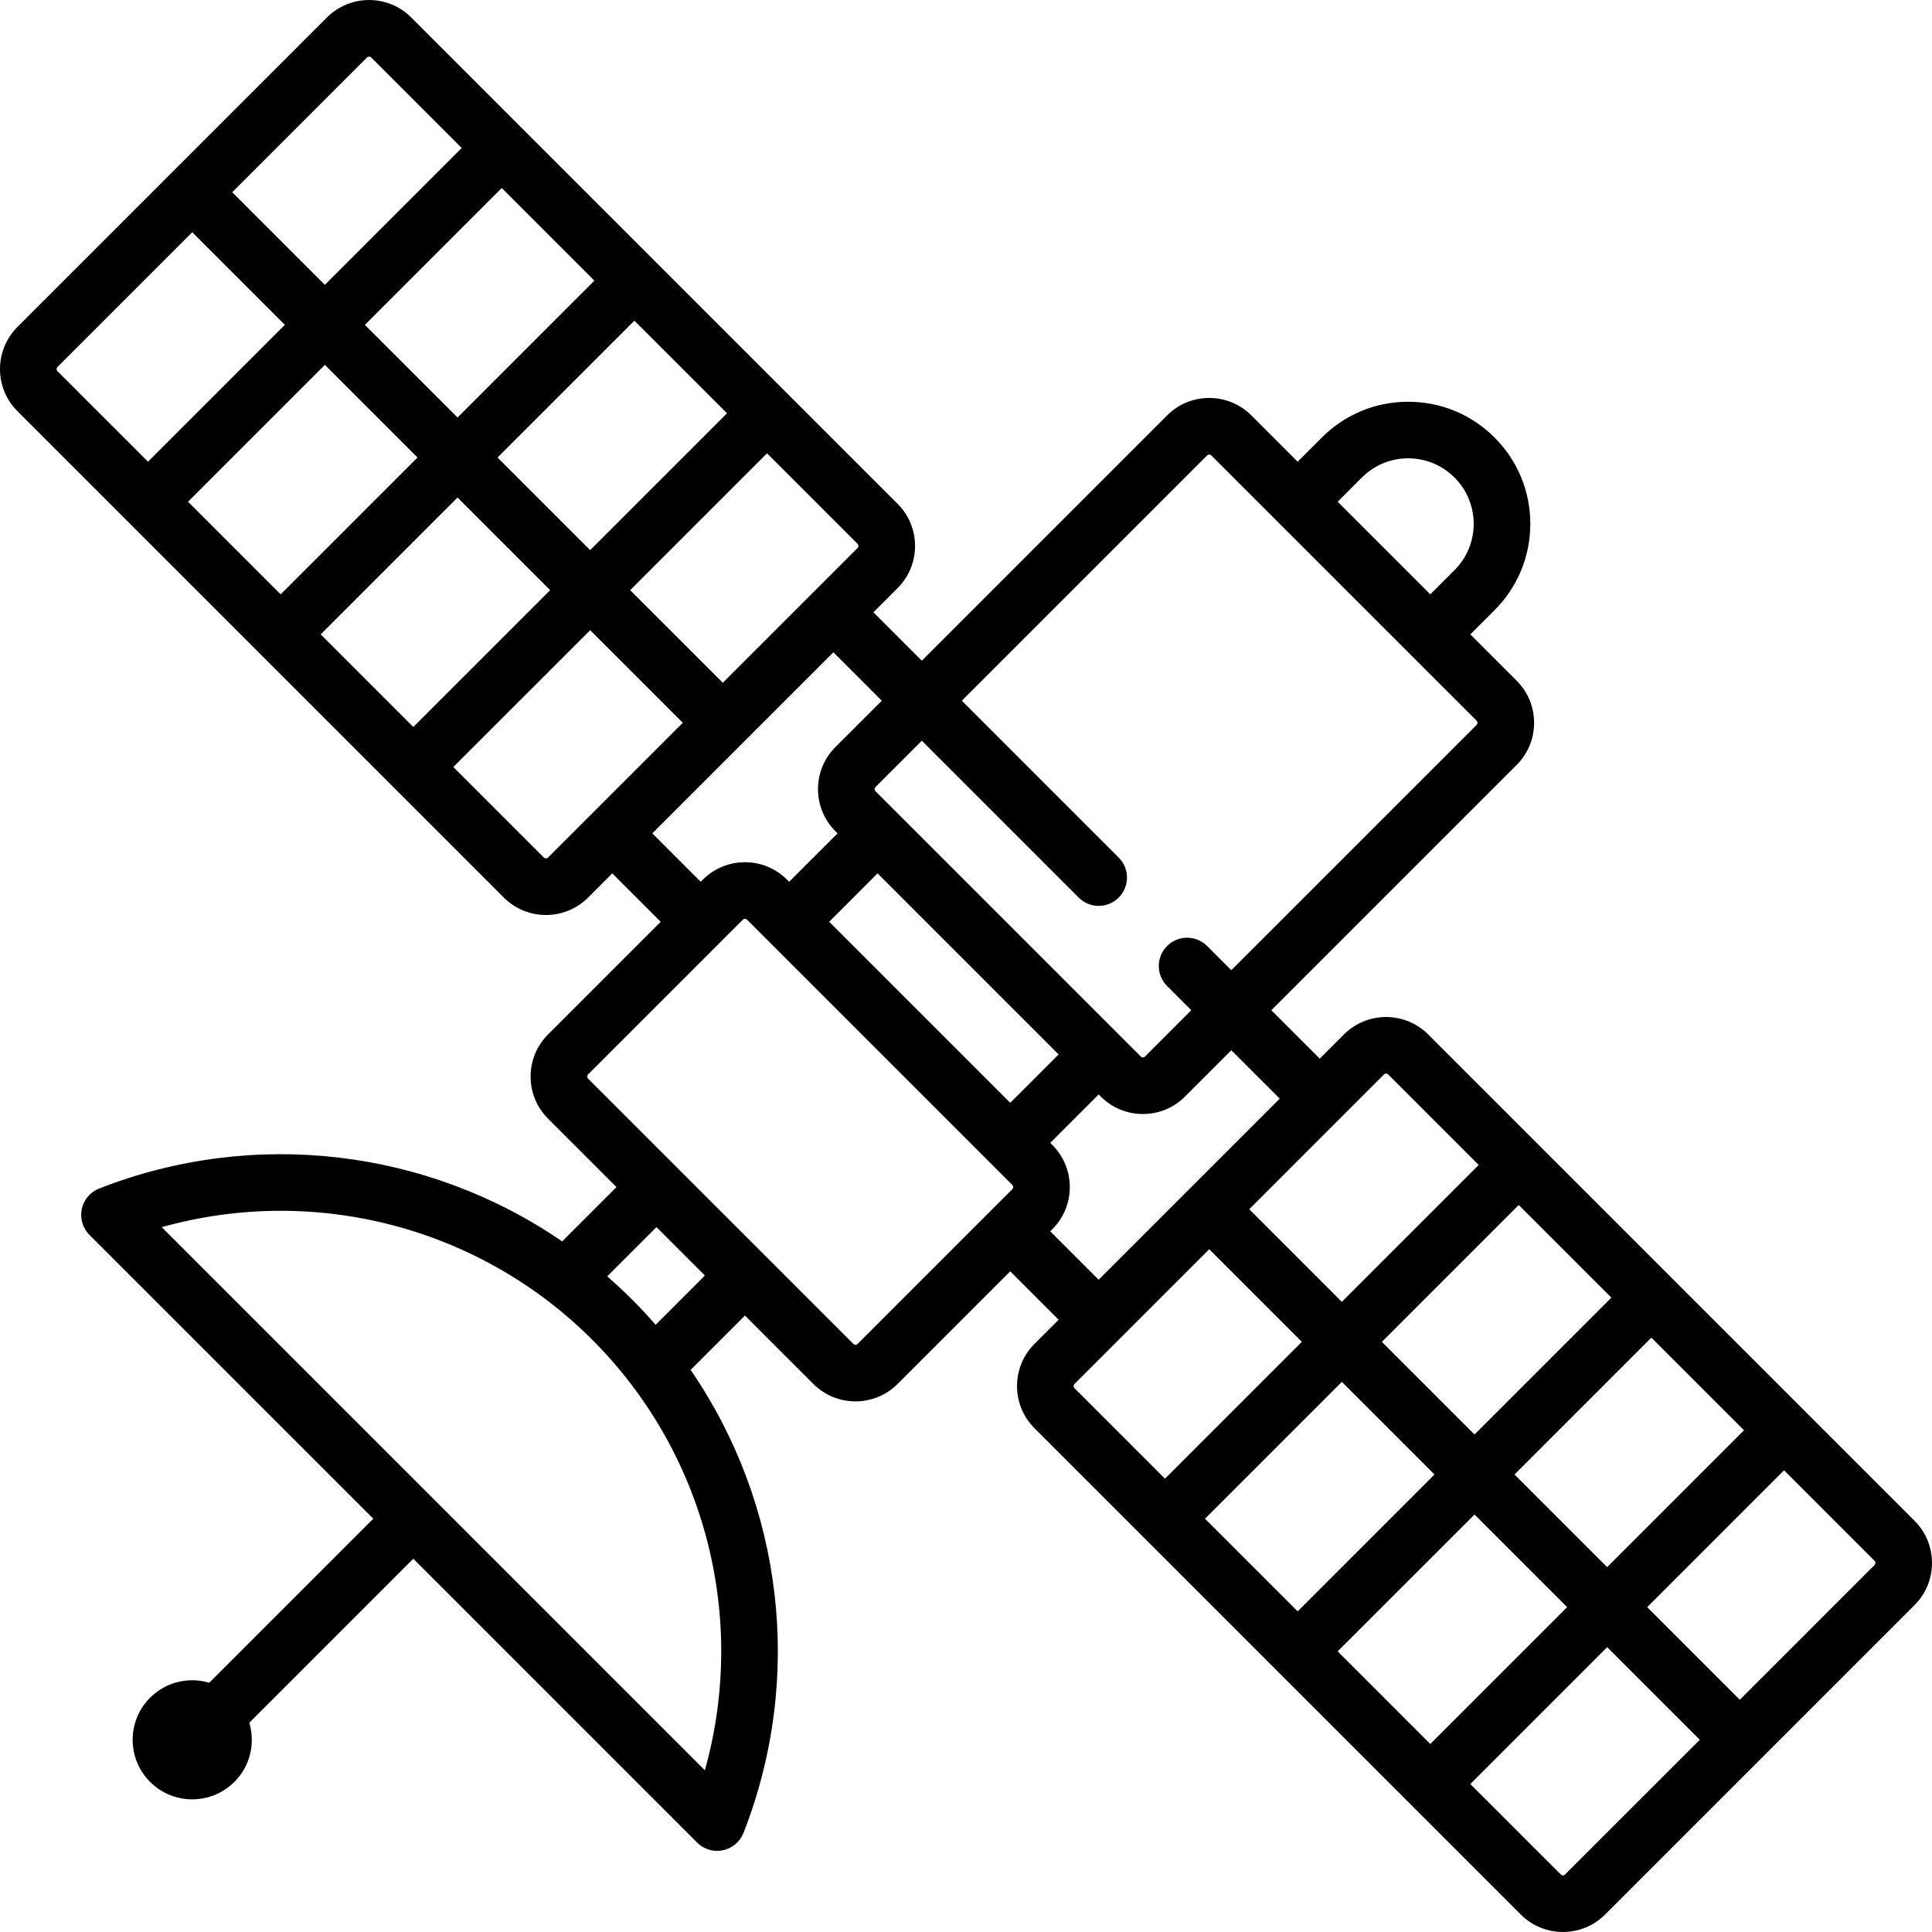 <svg width="120" height="120" viewBox="0 0 120 120" fill="none" xmlns="http://www.w3.org/2000/svg">
<g clip-path="url(#clip0_974_8068)">
<path d="M118.918 94.46L112.054 87.597C112.054 87.596 112.053 87.595 112.052 87.594C112.052 87.594 112.051 87.593 112.05 87.592L103.815 79.358C103.815 79.357 103.814 79.356 103.813 79.355C103.813 79.355 103.812 79.354 103.811 79.353L95.576 71.119C95.576 71.118 95.575 71.117 95.574 71.116C95.574 71.116 95.573 71.115 95.572 71.114L88.708 64.251C87.266 62.808 84.919 62.809 83.476 64.251L81.973 65.754L78.966 62.747L94.201 47.512C94.9 46.813 95.285 45.884 95.285 44.896C95.285 43.908 94.9 42.978 94.201 42.28L91.325 39.403L92.828 37.9C94.26 36.467 95.05 34.563 95.05 32.537C95.05 30.511 94.261 28.607 92.828 27.175C91.396 25.742 89.491 24.953 87.466 24.953C85.44 24.953 83.535 25.742 82.103 27.175L80.6 28.678L77.723 25.801C77.025 25.103 76.095 24.718 75.107 24.718C74.119 24.718 73.189 25.103 72.491 25.801L57.255 41.037L54.249 38.03L55.752 36.527C56.451 35.828 56.836 34.899 56.836 33.91C56.836 32.922 56.451 31.993 55.752 31.294L48.887 24.43C48.887 24.429 48.886 24.429 48.886 24.428C48.886 24.428 48.885 24.428 48.885 24.427L40.648 16.191C40.648 16.19 40.647 16.19 40.647 16.189C40.646 16.188 40.645 16.188 40.645 16.187L32.409 7.952C32.409 7.951 32.408 7.951 32.407 7.95C32.407 7.949 32.406 7.949 32.405 7.948L25.541 1.083C24.098 -0.359 21.751 -0.359 20.309 1.083L1.084 20.308C0.385 21.007 0 21.936 0 22.924C0 23.912 0.385 24.842 1.084 25.54L31.294 55.751C32.015 56.472 32.963 56.832 33.91 56.832C34.858 56.832 35.805 56.472 36.526 55.751L38.03 54.247L41.037 57.254L34.041 64.25C33.342 64.949 32.957 65.878 32.957 66.867C32.957 67.855 33.342 68.784 34.041 69.483L38.291 73.732L34.917 77.106C26.577 71.382 15.813 70.04 6.158 73.821C5.606 74.037 5.2 74.517 5.078 75.098C4.957 75.678 5.137 76.281 5.556 76.701L23.186 94.33L12.998 104.518C11.738 104.144 10.316 104.453 9.324 105.446C8.625 106.145 8.24 107.074 8.24 108.062C8.24 109.051 8.625 109.98 9.324 110.678C10.045 111.4 10.992 111.76 11.94 111.76C12.887 111.76 13.835 111.4 14.556 110.678C15.255 109.98 15.64 109.051 15.64 108.062C15.64 107.698 15.586 107.342 15.486 107.003L25.672 96.816L43.301 114.446C43.635 114.779 44.083 114.96 44.544 114.96C44.664 114.96 44.785 114.948 44.904 114.923C45.485 114.802 45.965 114.396 46.181 113.844C49.962 104.189 48.621 93.425 42.896 85.085L46.27 81.711L50.519 85.96C51.24 86.682 52.188 87.042 53.135 87.042C54.083 87.042 55.03 86.681 55.752 85.96L62.747 78.964L65.754 81.971L64.251 83.474C62.809 84.917 62.809 87.264 64.251 88.707L94.461 118.917C95.183 119.638 96.13 119.999 97.077 119.999C98.025 119.999 98.972 119.638 99.694 118.917L118.918 99.693C120.36 98.25 120.36 95.903 118.918 94.46ZM108.323 88.837L99.823 97.337L94.07 91.584L102.57 83.084L108.323 88.837ZM100.084 80.598L91.584 89.098L85.831 83.345L94.331 74.845L100.084 80.598ZM85.961 66.736C85.997 66.7 86.041 66.682 86.092 66.682C86.142 66.682 86.186 66.7 86.222 66.736L91.844 72.359L83.345 80.859L77.592 75.106L85.961 66.736ZM84.588 29.66C85.356 28.892 86.378 28.468 87.465 28.468C88.551 28.468 89.573 28.892 90.341 29.66C91.109 30.428 91.533 31.45 91.533 32.536C91.533 33.623 91.109 34.645 90.341 35.413L88.838 36.916L83.085 31.163L84.588 29.66ZM57.255 46.008L66.998 55.751C67.341 56.094 67.791 56.266 68.241 56.266C68.691 56.266 69.141 56.094 69.484 55.751C70.171 55.064 70.171 53.951 69.484 53.265L59.742 43.522L74.976 28.287C75.011 28.251 75.055 28.233 75.106 28.233C75.157 28.233 75.2 28.251 75.236 28.287L91.715 44.765C91.751 44.801 91.769 44.845 91.769 44.895C91.769 44.946 91.751 44.99 91.715 45.026L76.479 60.261L74.976 58.758C74.29 58.072 73.177 58.072 72.49 58.758C71.804 59.444 71.804 60.557 72.49 61.244L73.993 62.747L71.117 65.623C71.045 65.695 70.928 65.695 70.857 65.623L54.379 49.145C54.343 49.109 54.325 49.065 54.325 49.015C54.325 48.964 54.343 48.92 54.379 48.885L57.255 46.008ZM65.754 65.493L62.747 68.499L51.501 57.254L54.508 54.247L65.754 65.493ZM53.265 33.779C53.301 33.815 53.319 33.859 53.319 33.909C53.319 33.96 53.301 34.004 53.265 34.04L44.896 42.409L39.142 36.656L47.642 28.156L53.265 33.779ZM45.156 25.67L36.656 34.17L30.903 28.417L39.403 19.917L45.156 25.67ZM36.917 17.431L28.418 25.931L22.664 20.178L31.164 11.678L36.917 17.431ZM22.794 3.569C22.83 3.533 22.877 3.516 22.924 3.516C22.972 3.516 23.019 3.533 23.055 3.569L28.678 9.192L20.178 17.692L14.425 11.939L22.794 3.569ZM3.569 23.054C3.534 23.019 3.516 22.975 3.516 22.924C3.516 22.873 3.534 22.83 3.57 22.794L11.939 14.424L17.692 20.177L9.193 28.677L3.569 23.054ZM11.679 31.163L20.178 22.664L25.931 28.417L17.432 36.916L11.679 31.163ZM19.918 39.402L28.417 30.903L34.17 36.656L25.671 45.155L19.918 39.402ZM34.04 53.264C33.969 53.336 33.852 53.336 33.78 53.264L28.157 47.641L36.657 39.142L42.41 44.895L34.04 53.264ZM40.516 51.761L51.762 40.515L54.769 43.522L51.892 46.398C51.193 47.097 50.808 48.026 50.808 49.014C50.808 50.003 51.193 50.932 51.892 51.631L52.022 51.761L49.015 54.768L48.885 54.638C48.187 53.939 47.257 53.554 46.269 53.554C45.281 53.554 44.352 53.939 43.653 54.637L43.523 54.768L40.516 51.761ZM43.781 109.954L26.916 93.09C26.915 93.089 26.915 93.088 26.914 93.087C26.913 93.087 26.912 93.086 26.912 93.085L10.047 76.221C19.506 73.57 29.751 76.179 36.787 83.215C43.822 90.25 46.432 100.494 43.781 109.954ZM40.723 82.285C40.259 81.753 39.777 81.233 39.273 80.728C38.768 80.224 38.248 79.742 37.716 79.278L40.776 76.218L43.783 79.225L40.723 82.285ZM62.878 73.862L53.265 83.475C53.193 83.547 53.076 83.547 53.005 83.475L36.526 66.997C36.491 66.961 36.472 66.917 36.472 66.867C36.472 66.816 36.49 66.772 36.526 66.736L46.139 57.123C46.211 57.052 46.328 57.052 46.4 57.124L62.878 73.602C62.913 73.638 62.932 73.682 62.932 73.732C62.932 73.783 62.913 73.826 62.878 73.862ZM65.233 76.478L65.363 76.348C66.062 75.65 66.447 74.721 66.447 73.732C66.447 72.744 66.062 71.815 65.363 71.116L65.233 70.986L68.24 67.979L68.37 68.109C69.069 68.808 69.998 69.193 70.986 69.193C71.975 69.193 72.904 68.808 73.602 68.109L76.479 65.233L79.486 68.24L68.24 79.486L65.233 76.478ZM66.737 86.221C66.701 86.185 66.683 86.142 66.683 86.091C66.683 86.04 66.701 85.997 66.737 85.961L75.106 77.592L80.859 83.345L72.359 91.844L66.737 86.221ZM74.846 94.33L83.345 85.831L89.098 91.584L80.599 100.083L74.846 94.33ZM83.085 102.569L91.585 94.07L97.338 99.823L88.838 108.322L83.085 102.569ZM97.207 116.431C97.136 116.503 97.019 116.504 96.947 116.431L91.324 110.809L99.824 102.309L105.577 108.062L97.207 116.431ZM116.432 97.207L108.063 105.576L102.31 99.823L110.81 91.323L116.433 96.946C116.504 97.018 116.504 97.135 116.432 97.207Z" fill="black"/>
</g>
<defs>
<clipPath id="clip0_974_8068">
<rect width="120" height="120" fill="white"/>
</clipPath>
</defs>
</svg>
